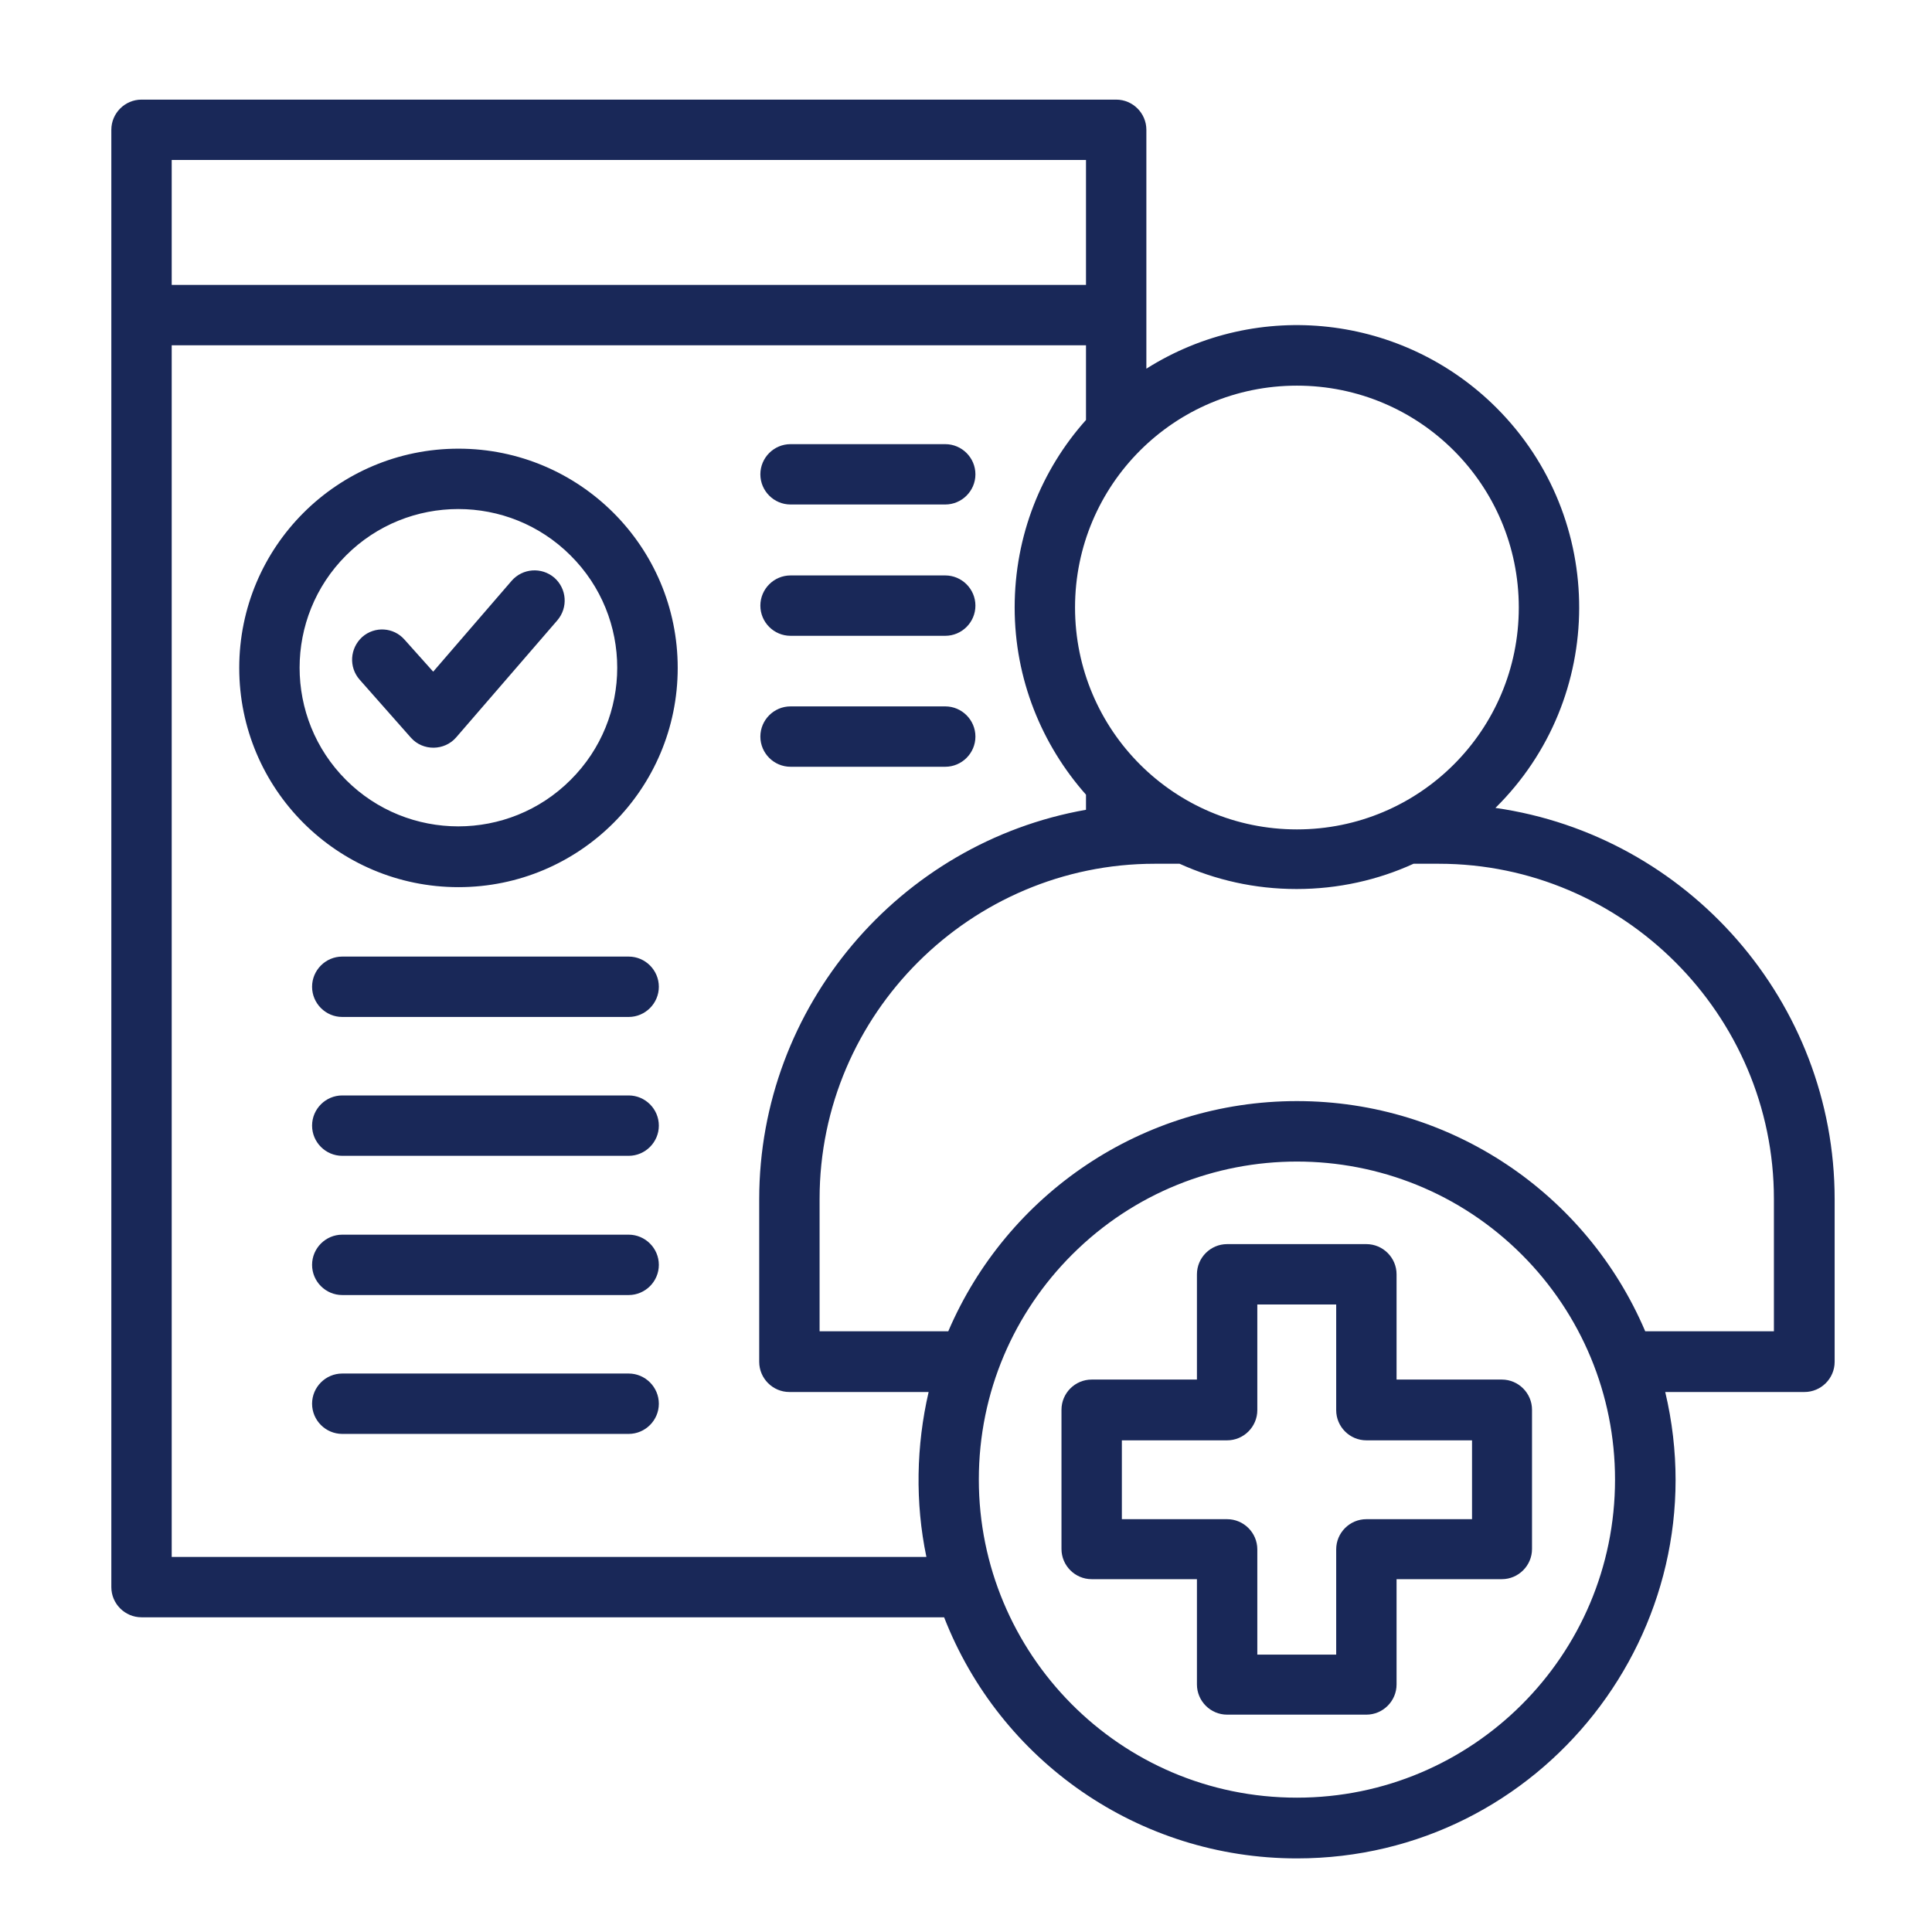 <svg width="64" height="64" viewBox="0 0 64 64" fill="none" xmlns="http://www.w3.org/2000/svg">
<path d="M5.688 9.438H35.975V5.3H5.688V9.438ZM35.975 11.438H5.688V51.575H30.688C30.312 49.775 30.35 47.888 30.762 46.112H26.15C25.6 46.112 25.15 45.663 25.15 45.112V39.725C25.15 33.337 29.8 27.913 35.975 26.825V26.325C34.513 24.675 33.612 22.5 33.612 20.125C33.612 17.738 34.5 15.562 35.975 13.912V11.438ZM11.338 33.688C10.787 33.688 10.338 33.237 10.338 32.688C10.338 32.138 10.787 31.688 11.338 31.688H20.825C21.375 31.688 21.825 32.138 21.825 32.688C21.825 33.237 21.375 33.688 20.825 33.688H11.338ZM11.338 47.5C10.787 47.5 10.338 47.05 10.338 46.5C10.338 45.95 10.787 45.5 11.338 45.5H20.825C21.375 45.5 21.825 45.95 21.825 46.5C21.825 47.05 21.375 47.5 20.825 47.5H11.338ZM11.338 42.9C10.787 42.9 10.338 42.45 10.338 41.9C10.338 41.35 10.787 40.9 11.338 40.9H20.825C21.375 40.9 21.825 41.35 21.825 41.9C21.825 42.45 21.375 42.9 20.825 42.9H11.338ZM11.338 38.288C10.787 38.288 10.338 37.837 10.338 37.288C10.338 36.737 10.787 36.288 11.338 36.288H20.825C21.375 36.288 21.825 36.737 21.825 37.288C21.825 37.837 21.375 38.288 20.825 38.288H11.338ZM26.188 25.4C25.637 25.4 25.188 24.95 25.188 24.4C25.188 23.85 25.637 23.4 26.188 23.4H31.312C31.863 23.4 32.312 23.85 32.312 24.4C32.312 24.95 31.863 25.4 31.312 25.4H26.188ZM26.188 21.062C25.637 21.062 25.188 20.613 25.188 20.062C25.188 19.512 25.637 19.062 26.188 19.062H31.312C31.863 19.062 32.312 19.512 32.312 20.062C32.312 20.613 31.863 21.062 31.312 21.062H26.188ZM26.188 16.712C25.637 16.712 25.188 16.262 25.188 15.713C25.188 15.162 25.637 14.713 26.188 14.713H31.312C31.863 14.713 32.312 15.162 32.312 15.713C32.312 16.262 31.863 16.712 31.312 16.712H26.188ZM11.912 22.513C11.55 22.1 11.588 21.475 12 21.1C12.412 20.738 13.037 20.775 13.4 21.188L14.35 22.25L16.95 19.238C17.312 18.825 17.938 18.775 18.363 19.137C18.775 19.5 18.825 20.125 18.462 20.55L15.113 24.425C14.725 24.875 14.012 24.887 13.613 24.438L11.912 22.513ZM15.188 14.863C19.2 14.863 22.45 18.113 22.45 22.125C22.45 26.137 19.2 29.388 15.188 29.388C11.175 29.388 7.925 26.137 7.925 22.125C7.925 18.113 11.175 14.863 15.188 14.863ZM18.9 18.4C16.85 16.35 13.512 16.35 11.463 18.4C9.412 20.45 9.412 23.788 11.463 25.837C13.512 27.887 16.85 27.887 18.9 25.837C20.962 23.788 20.962 20.45 18.9 18.4ZM40.65 41.213H45.263C45.812 41.213 46.263 41.663 46.263 42.213V45.7H49.75C50.3 45.7 50.75 46.15 50.75 46.7V51.312C50.75 51.862 50.3 52.312 49.75 52.312H46.263V55.8C46.263 56.35 45.812 56.8 45.263 56.8H40.65C40.1 56.8 39.65 56.35 39.65 55.8V52.312H36.163C35.612 52.312 35.163 51.862 35.163 51.312V46.7C35.163 46.15 35.612 45.7 36.163 45.7H39.65V42.213C39.65 41.663 40.1 41.213 40.65 41.213ZM44.263 43.213H41.65V46.713C41.65 47.263 41.2 47.713 40.65 47.713H37.163V50.325H40.65C41.2 50.325 41.65 50.775 41.65 51.325V54.812H44.263V51.325C44.263 50.775 44.712 50.325 45.263 50.325H48.763V47.713H45.263C44.712 47.713 44.263 47.263 44.263 46.713V43.213ZM42.962 36.475C48.075 36.475 52.562 39.55 54.5 44.1H58.763V39.713C58.763 33.613 53.763 28.613 47.663 28.613H46.825C45.65 29.15 44.337 29.45 42.95 29.45C41.562 29.45 40.263 29.15 39.075 28.613H38.25C32.175 28.613 27.15 33.575 27.15 39.713V44.1H31.413C33.362 39.55 37.85 36.475 42.962 36.475ZM55.163 46.112C57.025 53.962 51.075 61.562 42.962 61.562C37.712 61.562 33.125 58.325 31.275 53.575H4.688C4.138 53.575 3.688 53.125 3.688 52.575V4.3C3.688 3.75 4.138 3.3 4.688 3.3H36.975C37.525 3.3 37.975 3.75 37.975 4.3V12.213C41.675 9.875 46.487 10.425 49.575 13.512C53.237 17.175 53.225 23.125 49.538 26.763C55.913 27.675 60.775 33.188 60.775 39.725V45.112C60.775 45.663 60.325 46.112 59.775 46.112H55.163ZM50.413 41.562C46.3 37.45 39.625 37.45 35.513 41.562C33.6 43.475 32.425 46.1 32.425 49.013C32.425 54.763 37.075 59.55 42.962 59.55C48.775 59.55 53.5 54.838 53.5 49.013C53.5 46.2 52.388 43.538 50.413 41.562ZM42.962 12.775C38.9 12.775 35.612 16.062 35.612 20.125C35.612 24.188 38.9 27.475 42.962 27.475C47.025 27.475 50.312 24.188 50.312 20.125C50.312 16.062 47.025 12.775 42.962 12.775Z" fill="#192858"/>
</svg>
